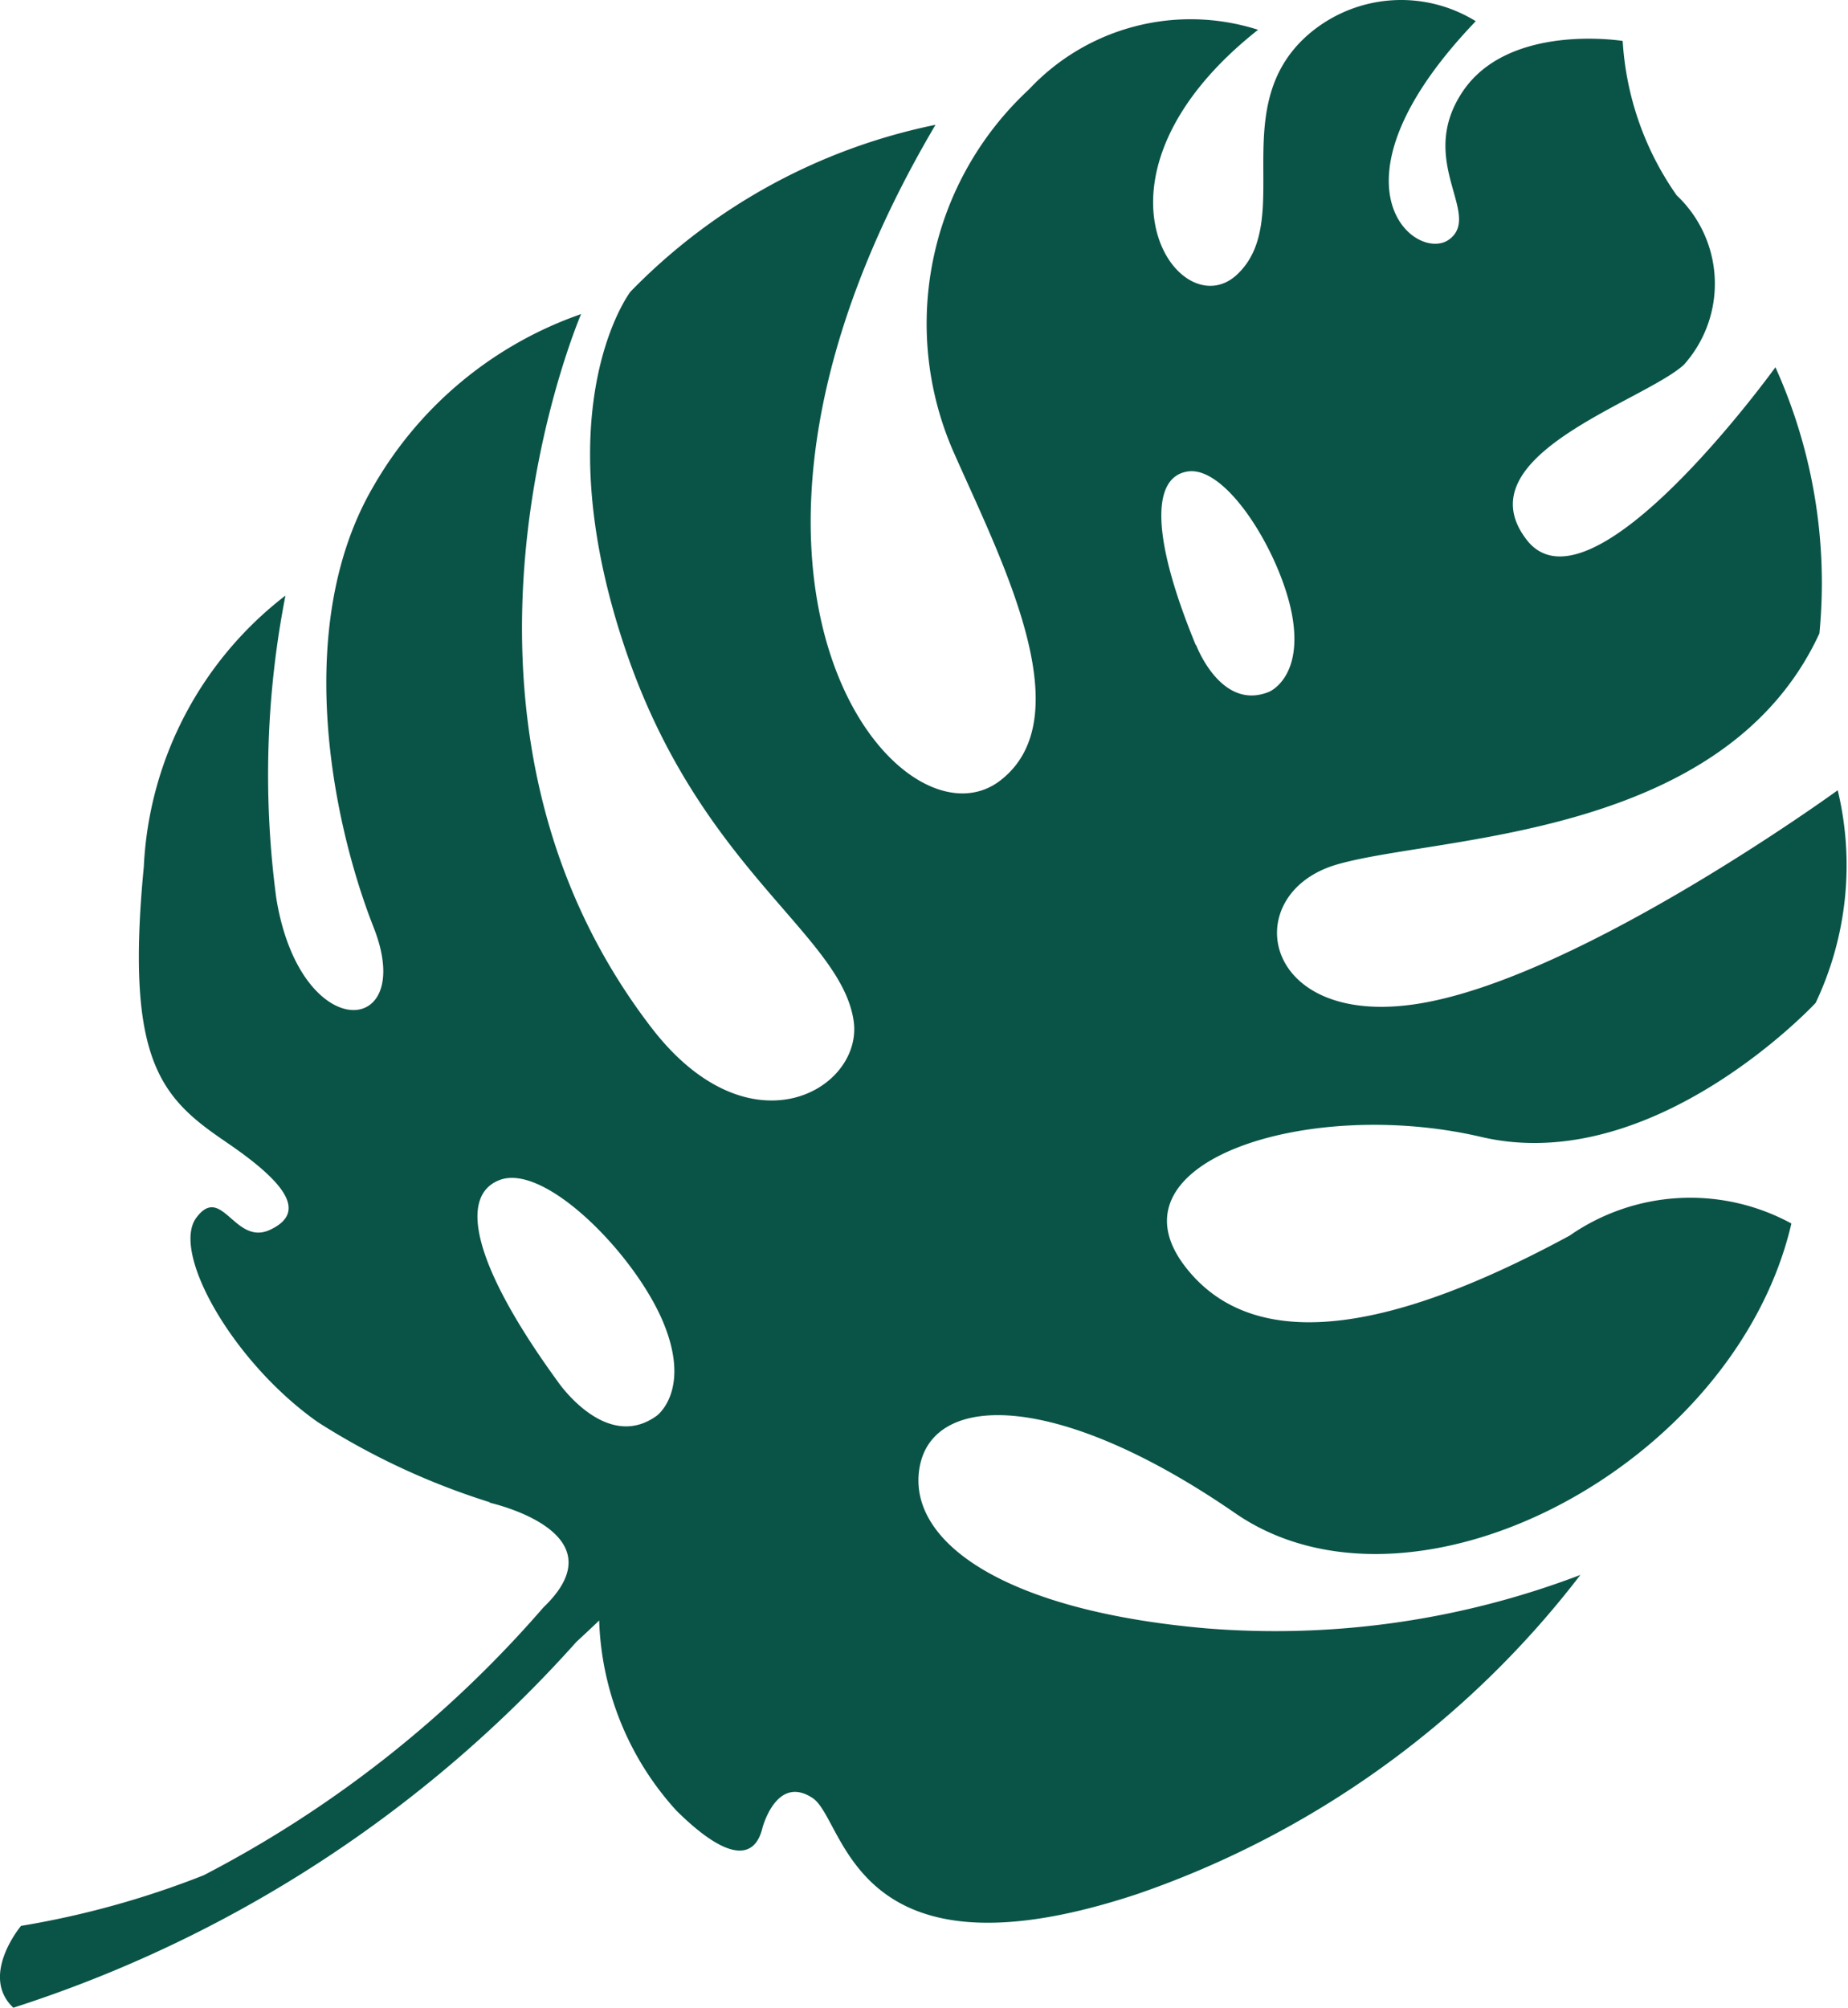 <svg xmlns="http://www.w3.org/2000/svg" width="23.015" height="25" viewBox="0 0 23.015 25">
  <path id="Path_23279" data-name="Path 23279" d="M2.805,14.213c.808.546,1,.894.56,1.1s-.6-.578-.919-.15.453,1.8,1.514,2.546a8.935,8.935,0,0,0,2.151,1l-.023,0s1.668.361.682,1.305a14.313,14.313,0,0,1-4.233,3.337,11.179,11.179,0,0,1-2.274.63S-.257,24.6.167,25A15.934,15.934,0,0,0,7.18,20.444c.095-.088.189-.175.283-.266a3.685,3.685,0,0,0,.965,2.371c.961.947,1.052.255,1.076.185s.2-.62.617-.345.48,2.381,4.054,1.192a11.79,11.79,0,0,0,5.508-3.97,10.671,10.671,0,0,1-4.649.666c-2.581-.222-3.757-1.11-3.577-2.024s1.721-.933,3.927.589,6.222-.576,6.927-3.607a2.631,2.631,0,0,0-2.762.151c-1.7.92-3.786,1.689-4.789.384s1.539-2.116,3.688-1.613,4.165-1.669,4.165-1.669a4,4,0,0,0,.275-2.648s-3.162,2.3-5.174,2.65S15.4,11.129,16.65,10.765s4.822-.305,6.01-2.878a6.527,6.527,0,0,0-.548-3.314s-2.3,3.19-3.1,2.146S20.471,5,20.972,4.542a1.512,1.512,0,0,0-.09-2.11A3.729,3.729,0,0,1,20.21.51s-1.417-.231-1.994.632.244,1.524-.162,1.836-1.642-.66.326-2.714a1.768,1.768,0,0,0-2.109.187c-1,.906-.143,2.293-.864,2.968s-2.064-1.21.262-3.048a2.756,2.756,0,0,0-2.853.742,3.976,3.976,0,0,0-.946,4.5c.586,1.331,1.626,3.309.587,4.107-1.252.962-4.145-2.51-.805-8.166a7.35,7.35,0,0,0-3.8,2.079S6.769,5.049,7.784,8.069c.923,2.749,2.687,3.558,2.848,4.641.125.847-1.287,1.691-2.52.084C5.1,8.869,7.238,3.911,7.238,3.911A4.8,4.8,0,0,0,4.655,6.05c-1,1.7-.541,4.124,0,5.5s-.913,1.479-1.213-.365a11.625,11.625,0,0,1,.114-3.769,4.529,4.529,0,0,0-1.764,3.377C1.56,13.2,2,13.666,2.806,14.213M14.893,8.032c-.562-1.363-.549-2.1-.094-2.162.5-.065,1.178,1.077,1.3,1.826s-.292.918-.292.918c-.6.247-.909-.581-.909-.581M6.222,14.694c.565-.218,1.689.928,2.04,1.774s-.081,1.16-.081,1.16c-.633.461-1.233-.424-1.233-.424-1.048-1.439-1.242-2.311-.726-2.51" transform="translate(-0.001 0)" fill="#0a5447"/>
</svg>

